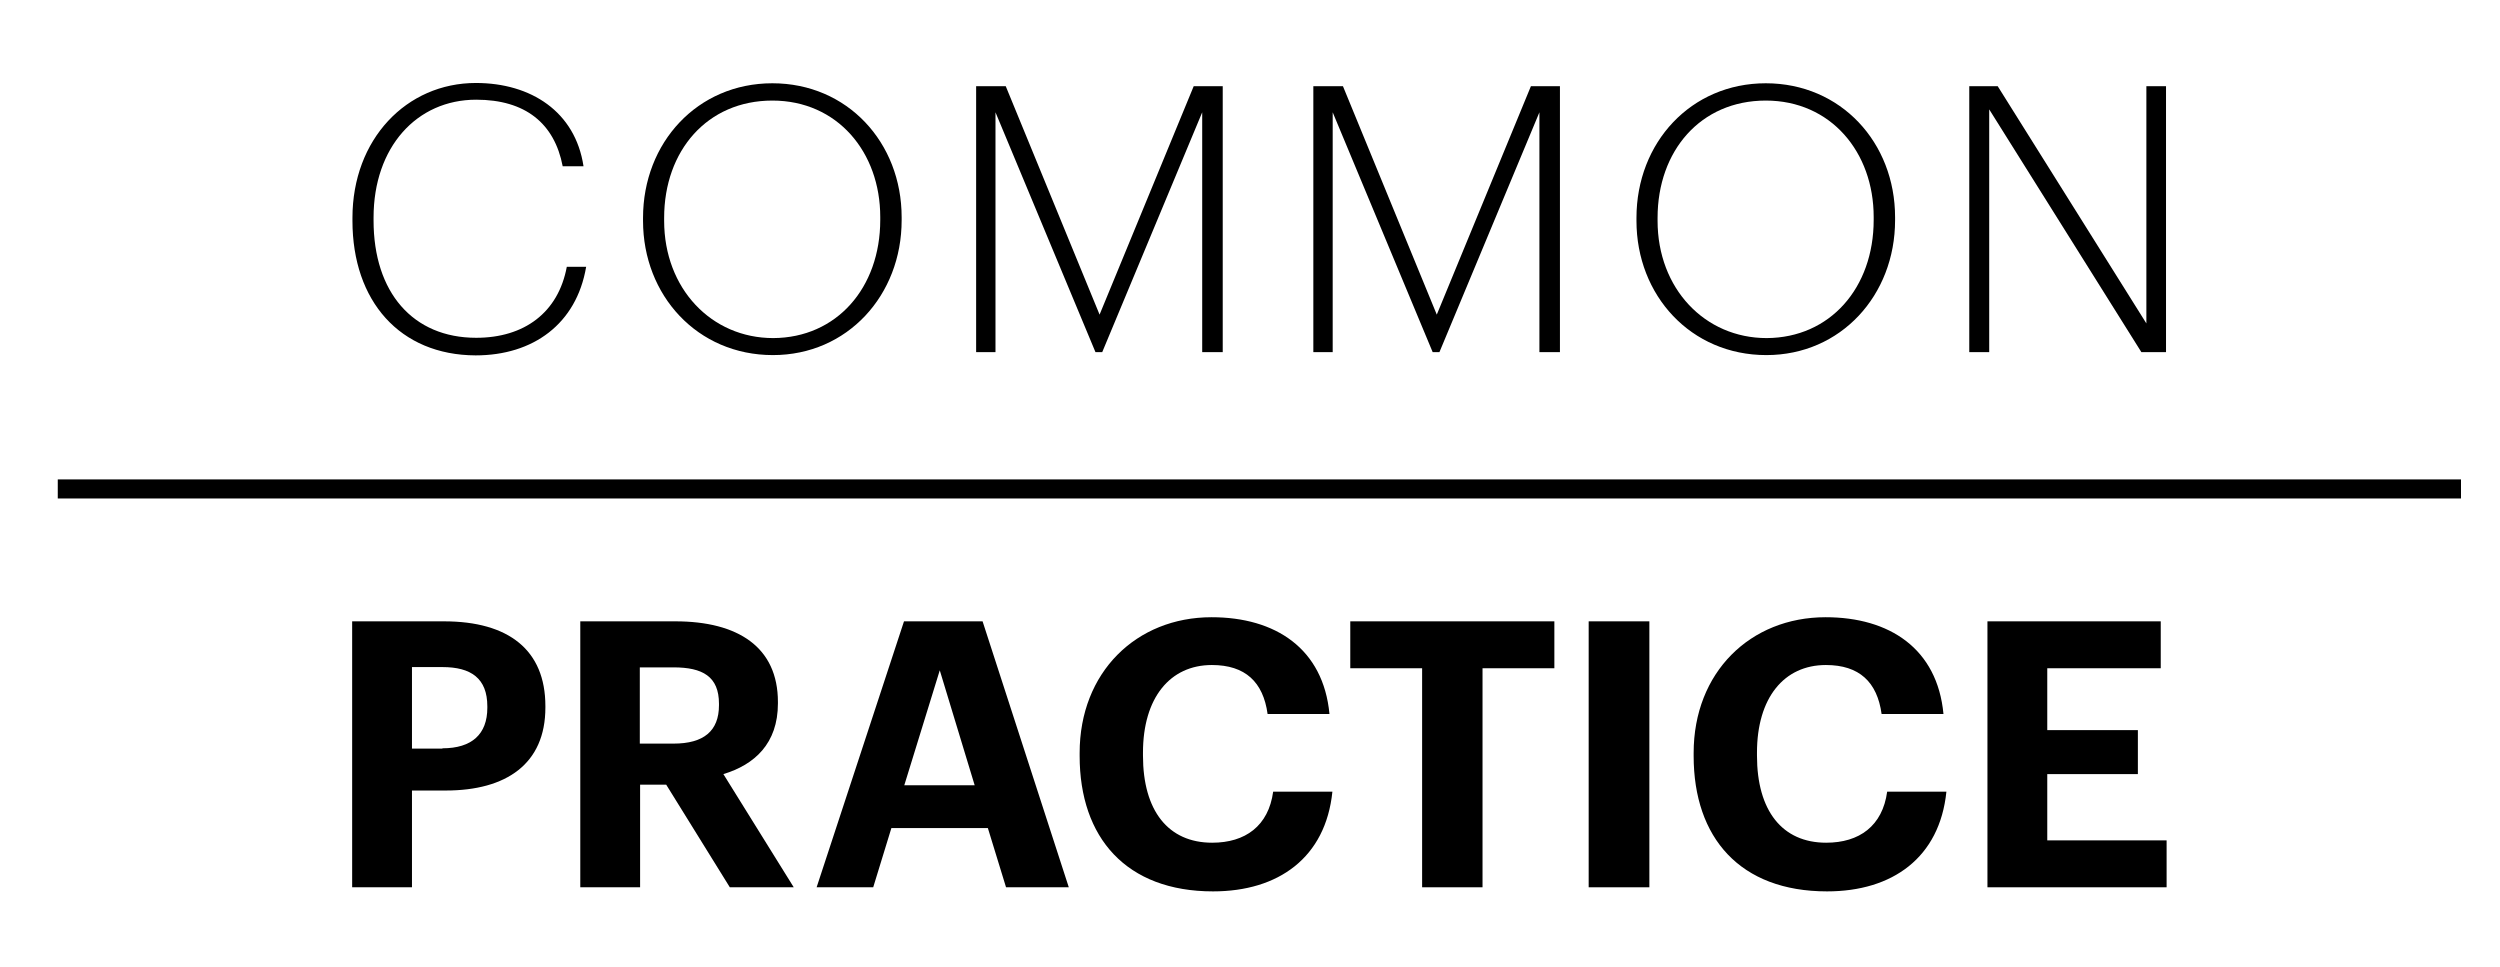 <?xml version="1.0" encoding="utf-8"?>
<!-- Generator: Adobe Illustrator 25.0.1, SVG Export Plug-In . SVG Version: 6.00 Build 0)  -->
<svg version="1.1" id="Layer_1" xmlns="http://www.w3.org/2000/svg" xmlns:xlink="http://www.w3.org/1999/xlink" x="0px" y="0px"
	 viewBox="0 0 852.6 329.9" style="enable-background:new 0 0 852.6 329.9;" xml:space="preserve">
<style type="text/css">
	.st0{fill:none;stroke:#000000;stroke-width:3;stroke-miterlimit:10;}
	.st1{fill:none;stroke:#000000;stroke-width:5;stroke-miterlimit:10;}
	.st2{fill:#FFFFFF;}
	.st3{stroke:#000000;stroke-width:4;stroke-miterlimit:10;}
</style>
<g>
	<g>
		<g>
			<g>
				<g>
					<polyline points="19.7,170 839.3,170 839.3,163.5 19.7,163.5 					"/>
				</g>
			</g>
		</g>
	</g>
	<g>
		<path d="M120.2,75.3v-1c0-26.8,18.4-46,42.1-46c18.8,0,33.9,9.8,36.7,28.4h-7.1C189.1,42.1,179.2,34,162.4,34
			c-20.3,0-35,16.2-35,40.2v1c0,24.5,13.4,40,35,40c16.4,0,28-8.6,30.9-24.2h6.6c-3.3,19.5-18.1,30.2-37.7,30.2
			C136.4,121.1,120.2,102.7,120.2,75.3z"/>
		<path d="M219.3,75.3v-1c0-25.7,18.6-45.9,44.1-45.9c25.6,0,44.1,20.2,44.1,45.7v1c0,25.6-18.5,46-43.9,46
			C237.8,121.1,219.3,100.7,219.3,75.3z M300.2,75v-1c0-22.1-14.6-39.7-36.8-39.7c-22.2,0-36.9,17.1-36.9,40v1
			c0,23.1,16.1,40,37.2,40C285.3,115.2,300.2,98.2,300.2,75z"/>
		<path d="M332.9,29.4H343l32,77.9l32.1-77.9h9.9v90.7h-7V38.3l-34.1,81.8h-2.3l-34.1-81.8v81.8h-6.6V29.4z"/>
		<path d="M447.9,29.4h10.1l32,77.9l32.1-77.9h9.9v90.7h-7V38.3l-34.1,81.8h-2.3l-34.1-81.8v81.8h-6.6V29.4z"/>
		<path d="M558.1,75.3v-1c0-25.7,18.6-45.9,44.1-45.9c25.6,0,44.1,20.2,44.1,45.7v1c0,25.6-18.5,46-43.9,46
			C576.6,121.1,558.1,100.7,558.1,75.3z M639,75v-1c0-22.1-14.6-39.7-36.8-39.7c-22.2,0-36.9,17.1-36.9,40v1c0,23.1,16.1,40,37.2,40
			C624.1,115.2,639,98.2,639,75z"/>
		<path d="M671.7,29.4h9.6l50.7,80.9V29.4h6.7v90.7h-8.4l-51.9-82.8v82.8h-6.8V29.4z"/>
	</g>
	<g>
		<path d="M120.1,211.9h31.3c22.1,0,34.6,9.8,34.6,28.9v0.5c0,19.2-13.3,28.3-34,28.3h-11.5v33h-20.4V211.9z M150.9,255.2
			c10,0,15.3-4.8,15.3-13.8v-0.5c0-9.6-5.6-13.4-15.3-13.4h-10.4v27.8H150.9z"/>
		<path d="M197.8,211.9h32.5c21.4,0,35,8.8,35,27.5v0.5c0,13.7-8,20.9-18.6,24.1l24,38.6h-21.8l-21.7-35h-8.9v35h-20.4V211.9z
			 M229.7,253.6c10.3,0,15.5-4.3,15.5-13.1V240c0-9.3-5.6-12.4-15.5-12.4h-11.5v26H229.7z"/>
		<path d="M308.3,211.9h26.8l29.4,90.7h-21.4l-6.2-20.2H304l-6.2,20.2h-19.3L308.3,211.9z M308.4,267.8h24l-11.9-39.2L308.4,267.8z"
			/>
		<path d="M368.2,257.8v-1c0-27.5,19.3-46.3,45-46.3c21.8,0,38.1,10.7,40.2,33h-21.1c-1.5-10.9-7.6-16.7-19-16.7
			c-14.3,0-23.5,11.2-23.5,29.9v1c0,18.8,8.6,29.7,23.6,29.7c11.3,0,19.2-5.7,20.8-17.4h20.2c-2.3,22.5-18.4,34-40.7,34
			C384.1,304,368.2,285.7,368.2,257.8z"/>
		<path d="M485,227.9h-24.5v-16h69.6v16h-24.5v74.7H485V227.9z"/>
		<path d="M541.8,211.9h20.7v90.7h-20.7V211.9z"/>
		<path d="M577.6,257.8v-1c0-27.5,19.3-46.3,45-46.3c21.8,0,38.1,10.7,40.2,33h-21.1c-1.5-10.9-7.6-16.7-19-16.7
			c-14.3,0-23.5,11.2-23.5,29.9v1c0,18.8,8.6,29.7,23.6,29.7c11.3,0,19.2-5.7,20.8-17.4h20.2c-2.3,22.5-18.4,34-40.7,34
			C593.4,304,577.6,285.7,577.6,257.8z"/>
		<path d="M677.8,211.9h59.1v16h-38.7V249h30.9v15h-30.9v22.6h40.7v16h-61.1V211.9z"/>
	</g>
</g>
</svg>
